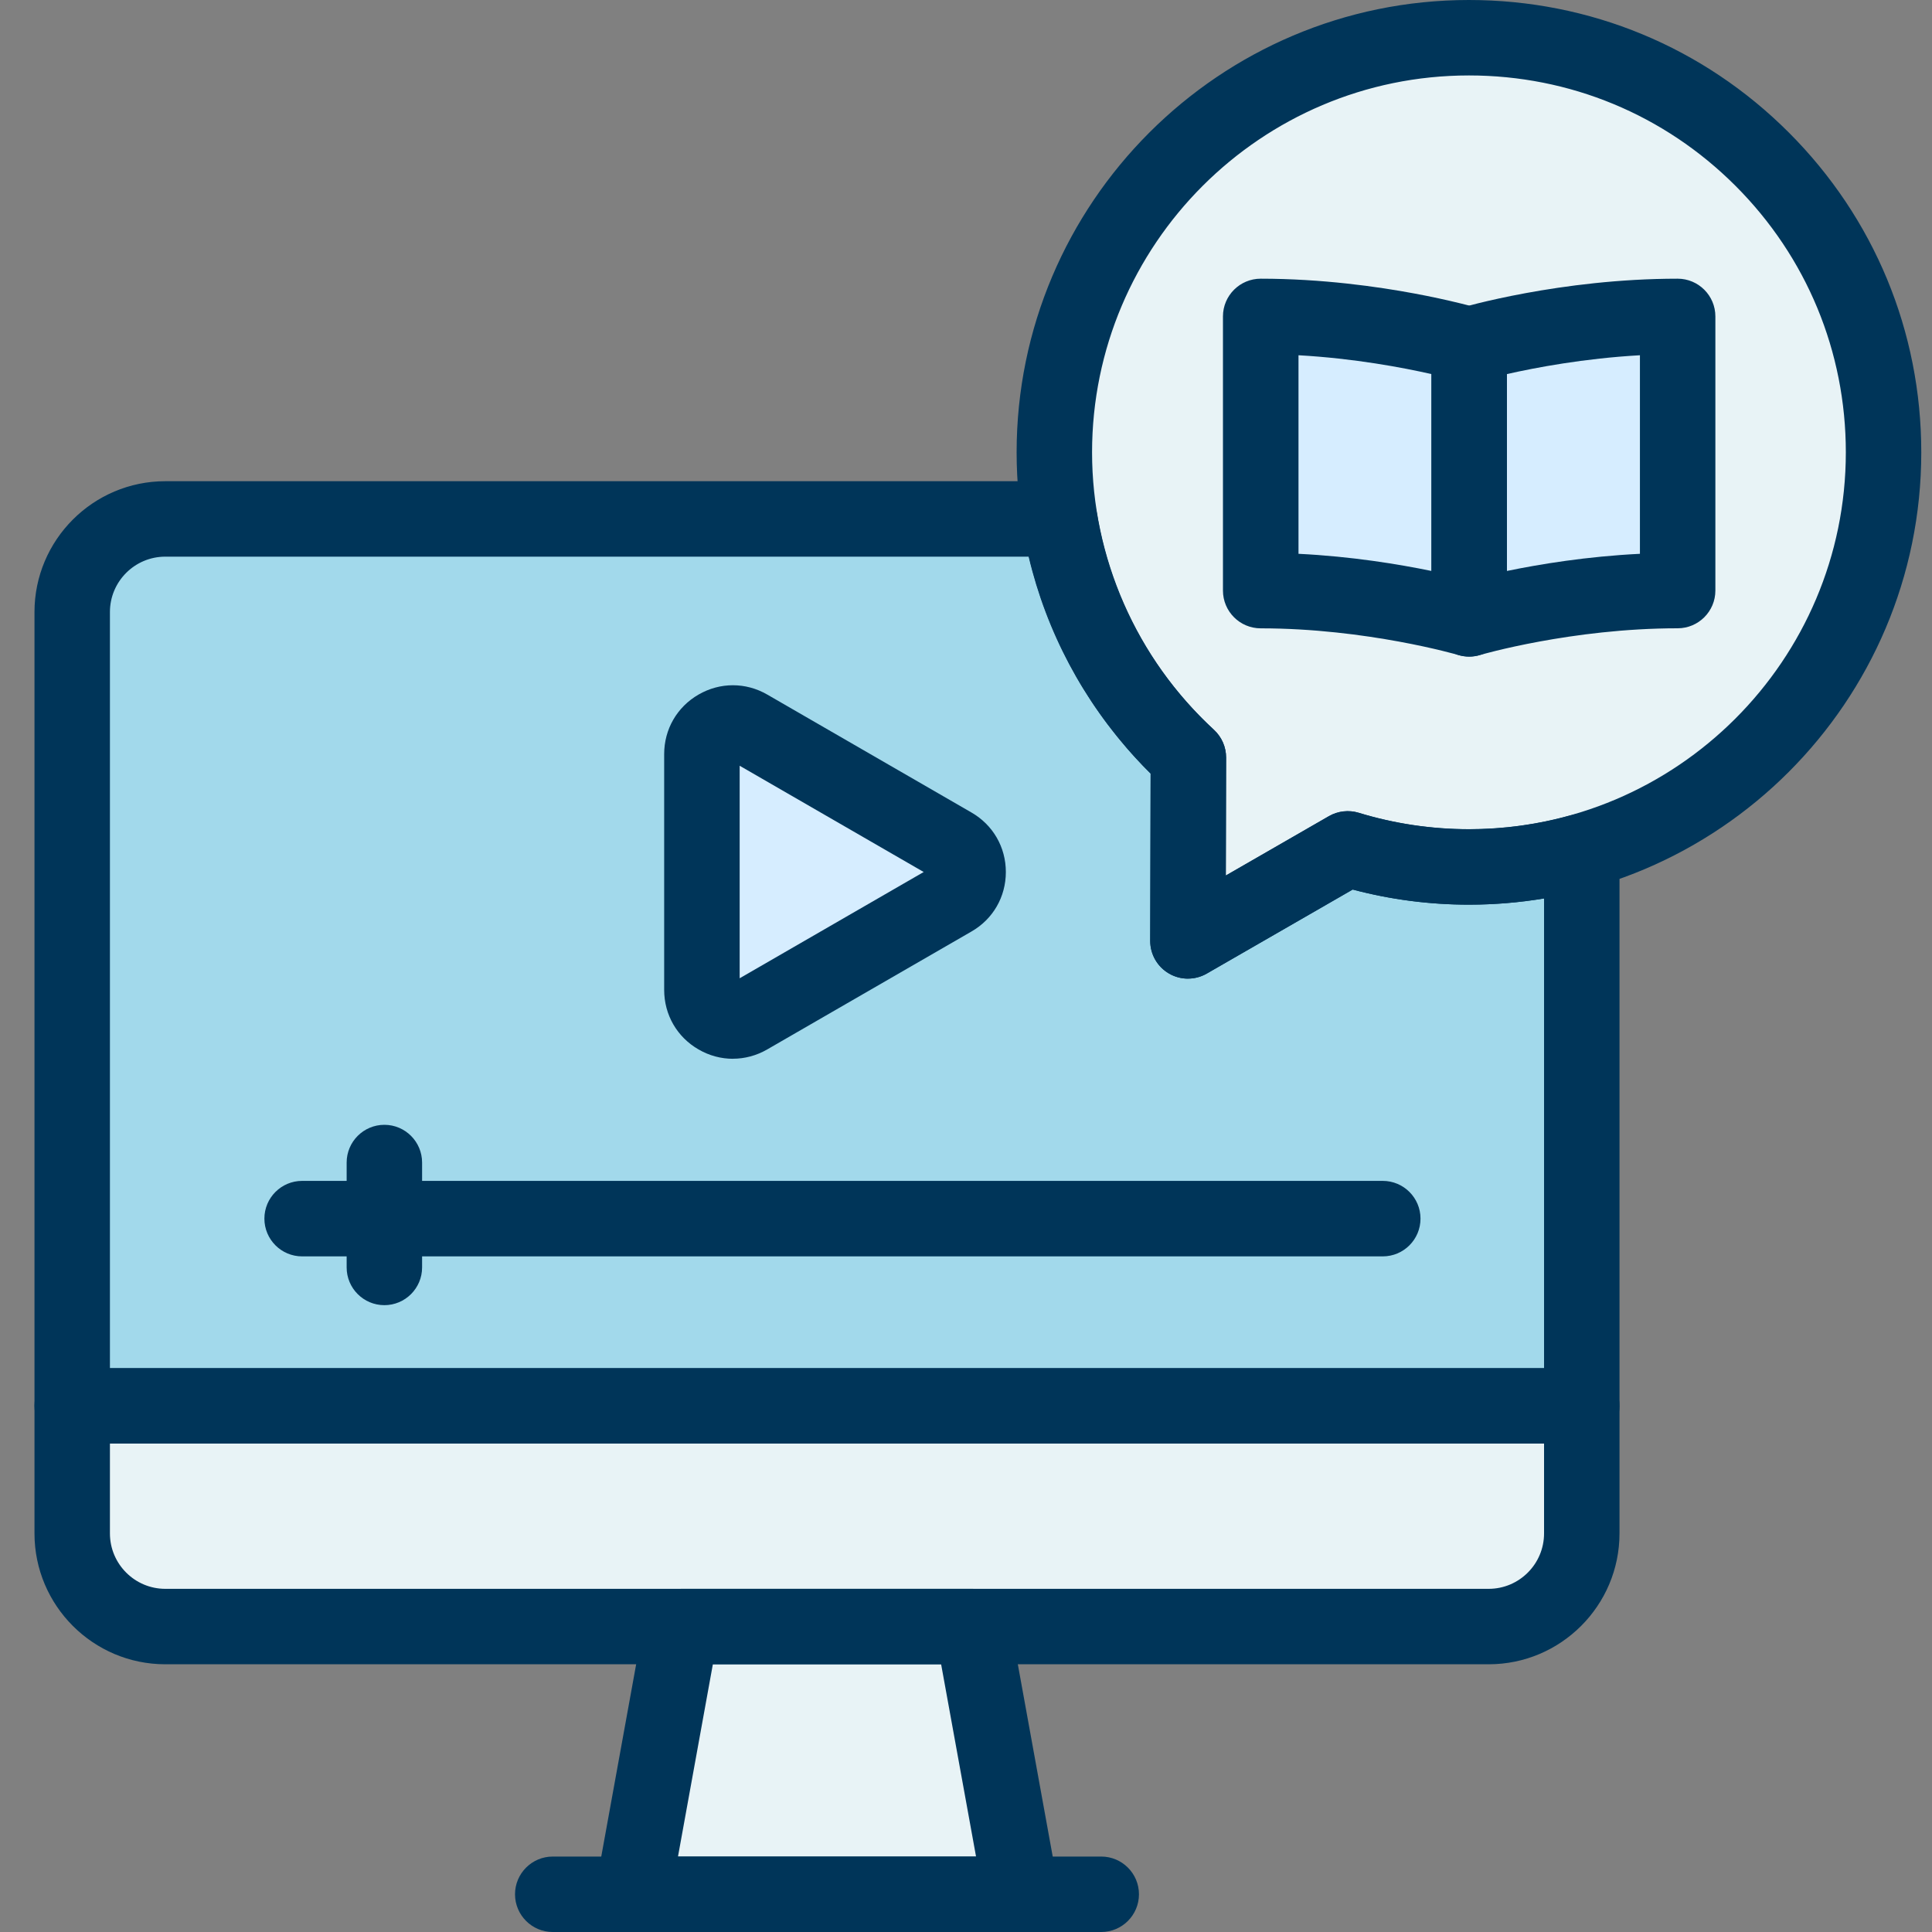 <svg width="40" height="40" viewBox="0 0 40 40" fill="none" xmlns="http://www.w3.org/2000/svg">
<rect x="0" y="0" width="40" height="40" fill="#808080" stroke="none"/>
<g clip-path="url(#clip0_1056_33707)">
<path d="M30.822 33.676C31.886 33.676 32.749 32.813 32.749 31.748V29.105H1.496V31.748C1.496 32.812 2.359 33.676 3.423 33.676H30.822Z" fill="#E8F3F6"/>
<path d="M20.137 33.676H14.107L13.101 39.219H21.144L20.137 33.676Z" fill="#E8F3F6"/>
<path d="M22.8 40H11.444C11.013 40 10.663 39.65 10.663 39.219C10.663 38.788 11.013 38.438 11.444 38.438H22.8C23.231 38.438 23.581 38.788 23.581 39.219C23.581 39.65 23.231 40 22.8 40Z" fill="#003559"/>
<path d="M30.413 0.781C25.673 0.781 21.829 4.624 21.829 9.366C21.829 11.866 22.899 14.115 24.604 15.684L24.595 19.48L27.902 17.576C28.697 17.818 29.539 17.95 30.413 17.95C35.153 17.95 38.997 14.107 38.997 9.366C38.997 4.625 35.154 0.781 30.413 0.781Z" fill="#E8F3F6"/>
<path d="M30.413 0.781C25.673 0.781 21.829 4.624 21.829 9.366C21.829 11.866 22.899 14.115 24.604 15.684L24.595 19.48L27.902 17.576C28.697 17.818 29.539 17.95 30.413 17.95C35.153 17.95 38.997 14.107 38.997 9.366C38.997 4.625 35.154 0.781 30.413 0.781Z" fill="#E8F3F6"/>
<path d="M3.422 34.457C1.929 34.457 0.714 33.242 0.714 31.748V29.105C0.714 28.673 1.064 28.323 1.495 28.323H32.749C32.956 28.323 33.155 28.405 33.301 28.552C33.448 28.699 33.53 28.898 33.53 29.105V31.748C33.53 33.241 32.315 34.457 30.822 34.457H3.422ZM2.276 29.886V31.748C2.276 32.38 2.79 32.895 3.422 32.895H30.822C31.454 32.895 31.968 32.38 31.968 31.748V29.886H2.277H2.276Z" fill="#003559"/>
<path d="M21.144 40H13.101C12.869 40 12.649 39.897 12.501 39.719C12.352 39.541 12.29 39.307 12.332 39.08L13.338 33.537C13.405 33.165 13.73 32.895 14.107 32.895H20.137C20.515 32.895 20.839 33.166 20.906 33.537L21.912 39.08C21.954 39.308 21.892 39.542 21.744 39.719C21.595 39.898 21.376 40 21.144 40ZM14.037 38.438H20.208L19.485 34.457H14.759L14.037 38.438Z" fill="#003559"/>
<path d="M32.749 17.627V29.105H1.495V12.672C1.495 11.607 2.358 10.745 3.422 10.745H21.938C22.212 12.437 22.981 13.964 24.093 15.173C24.255 15.351 24.426 15.52 24.604 15.684L24.594 19.48L27.845 17.609L27.902 17.576C28.697 17.818 29.54 17.949 30.413 17.949C31.223 17.949 32.006 17.837 32.749 17.627Z" fill="#A2D9EB"/>
<path d="M19.724 17.499L15.496 15.058C15.068 14.811 14.533 15.12 14.533 15.613V20.496C14.533 20.99 15.068 21.299 15.496 21.052L19.724 18.61C20.152 18.363 20.152 17.745 19.724 17.498V17.499Z" fill="#D6EDFF"/>
<path d="M32.749 29.886H1.495C1.064 29.886 0.714 29.536 0.714 29.105V12.672C0.714 11.178 1.929 9.963 3.422 9.963H21.938C22.322 9.963 22.648 10.241 22.709 10.62C22.953 12.124 23.63 13.516 24.668 14.644C24.811 14.8 24.967 14.956 25.133 15.11C25.294 15.259 25.385 15.467 25.385 15.686L25.379 18.127L27.515 16.897C27.702 16.791 27.925 16.766 28.13 16.829C28.869 17.054 29.637 17.169 30.413 17.169C31.135 17.169 31.85 17.07 32.536 16.877C32.773 16.81 33.025 16.858 33.22 17.005C33.415 17.153 33.53 17.384 33.53 17.628V29.106C33.53 29.538 33.18 29.887 32.749 29.887V29.886ZM2.276 28.323H31.968V18.602C31.456 18.687 30.936 18.73 30.413 18.73C29.598 18.73 28.79 18.625 28.006 18.417L24.985 20.157C24.743 20.296 24.445 20.296 24.203 20.156C23.962 20.016 23.813 19.758 23.814 19.478L23.823 16.016C23.716 15.911 23.614 15.805 23.517 15.699C22.425 14.512 21.665 13.08 21.297 11.525H3.422C2.79 11.525 2.276 12.039 2.276 12.671V28.323Z" fill="#003559"/>
<path d="M15.174 21.921C14.93 21.921 14.686 21.857 14.463 21.728C14.017 21.471 13.751 21.01 13.751 20.495V15.613C13.751 15.098 14.017 14.637 14.463 14.38C14.908 14.123 15.44 14.123 15.885 14.38L20.113 16.822C20.559 17.079 20.825 17.54 20.825 18.054C20.825 18.568 20.56 19.029 20.113 19.286L15.885 21.727C15.662 21.856 15.417 21.92 15.173 21.92L15.174 21.921ZM15.314 15.855V20.254L19.124 18.054L15.314 15.854V15.855Z" fill="#003559"/>
<path d="M26.102 6.551V12.227C28.445 12.227 30.418 12.812 30.418 12.812V7.137C30.418 7.137 28.445 6.551 26.102 6.551Z" fill="#D6EDFF"/>
<path d="M34.735 6.551V12.227C32.392 12.227 30.419 12.812 30.419 12.812V7.137C30.419 7.137 32.392 6.551 34.735 6.551Z" fill="#D6EDFF"/>
<path d="M24.595 20.262C24.46 20.262 24.324 20.227 24.203 20.156C23.961 20.016 23.813 19.758 23.814 19.478L23.822 16.016C22.055 14.263 21.048 11.859 21.048 9.365C21.048 4.202 25.249 0 30.413 0C32.915 0 35.267 0.974 37.035 2.743C38.804 4.512 39.778 6.863 39.778 9.365C39.778 14.529 35.577 18.73 30.413 18.73C29.598 18.73 28.789 18.625 28.006 18.417L24.984 20.157C24.863 20.227 24.728 20.261 24.594 20.261L24.595 20.262ZM30.413 1.562C26.111 1.562 22.61 5.062 22.61 9.366C22.61 11.541 23.53 13.634 25.133 15.109C25.294 15.257 25.386 15.466 25.385 15.685L25.379 18.127L27.513 16.898C27.7 16.79 27.924 16.764 28.131 16.827C28.869 17.053 29.637 17.167 30.413 17.167C34.715 17.167 38.216 13.667 38.216 9.364C38.216 7.28 37.404 5.32 35.931 3.847C34.457 2.373 32.498 1.562 30.413 1.562V1.562Z" fill="#003559"/>
<path d="M30.418 13.594C30.344 13.594 30.269 13.583 30.195 13.562C30.177 13.556 28.294 13.009 26.102 13.009C25.67 13.009 25.32 12.659 25.32 12.227V6.551C25.32 6.12 25.67 5.77 26.102 5.77C27.372 5.77 28.532 5.936 29.281 6.076C29.617 6.138 29.956 6.212 30.261 6.287C30.38 6.316 30.472 6.341 30.534 6.358C31.113 6.516 31.198 6.913 31.198 7.137V12.812C31.198 13.059 31.082 13.291 30.884 13.438C30.748 13.54 30.584 13.594 30.417 13.594H30.418ZM26.884 11.466C27.984 11.52 28.957 11.681 29.637 11.821V7.745C29.047 7.611 28.041 7.42 26.884 7.355V11.466Z" fill="#003559"/>
<path d="M30.419 13.594C30.252 13.594 30.087 13.541 29.951 13.438C29.753 13.291 29.637 13.059 29.637 12.812V7.137C29.637 6.791 29.864 6.486 30.195 6.388C30.28 6.362 32.305 5.77 34.734 5.77C35.165 5.77 35.515 6.12 35.515 6.551V12.227C35.515 12.658 35.165 13.008 34.734 13.008C32.541 13.008 30.658 13.556 30.639 13.562C30.566 13.583 30.492 13.594 30.418 13.594H30.419ZM31.199 7.745V11.821C31.879 11.681 32.852 11.52 33.953 11.466V7.355C32.796 7.42 31.791 7.611 31.199 7.745Z" fill="#003559"/>
<path d="M28.628 26.012H6.255C5.824 26.012 5.474 25.662 5.474 25.23C5.474 24.799 5.824 24.449 6.255 24.449H28.628C29.06 24.449 29.41 24.799 29.41 25.23C29.41 25.662 29.06 26.012 28.628 26.012Z" fill="#003559"/>
<path d="M7.958 27.022C7.527 27.022 7.177 26.672 7.177 26.241V24.07C7.177 23.638 7.527 23.288 7.958 23.288C8.389 23.288 8.739 23.638 8.739 24.07V26.241C8.739 26.672 8.389 27.022 7.958 27.022Z" fill="#003559"/>
</g>
<defs>
<clipPath id="clip0_1056_33707">
<rect width="40" height="40" fill="white"/>
</clipPath>
</defs>
</svg>
